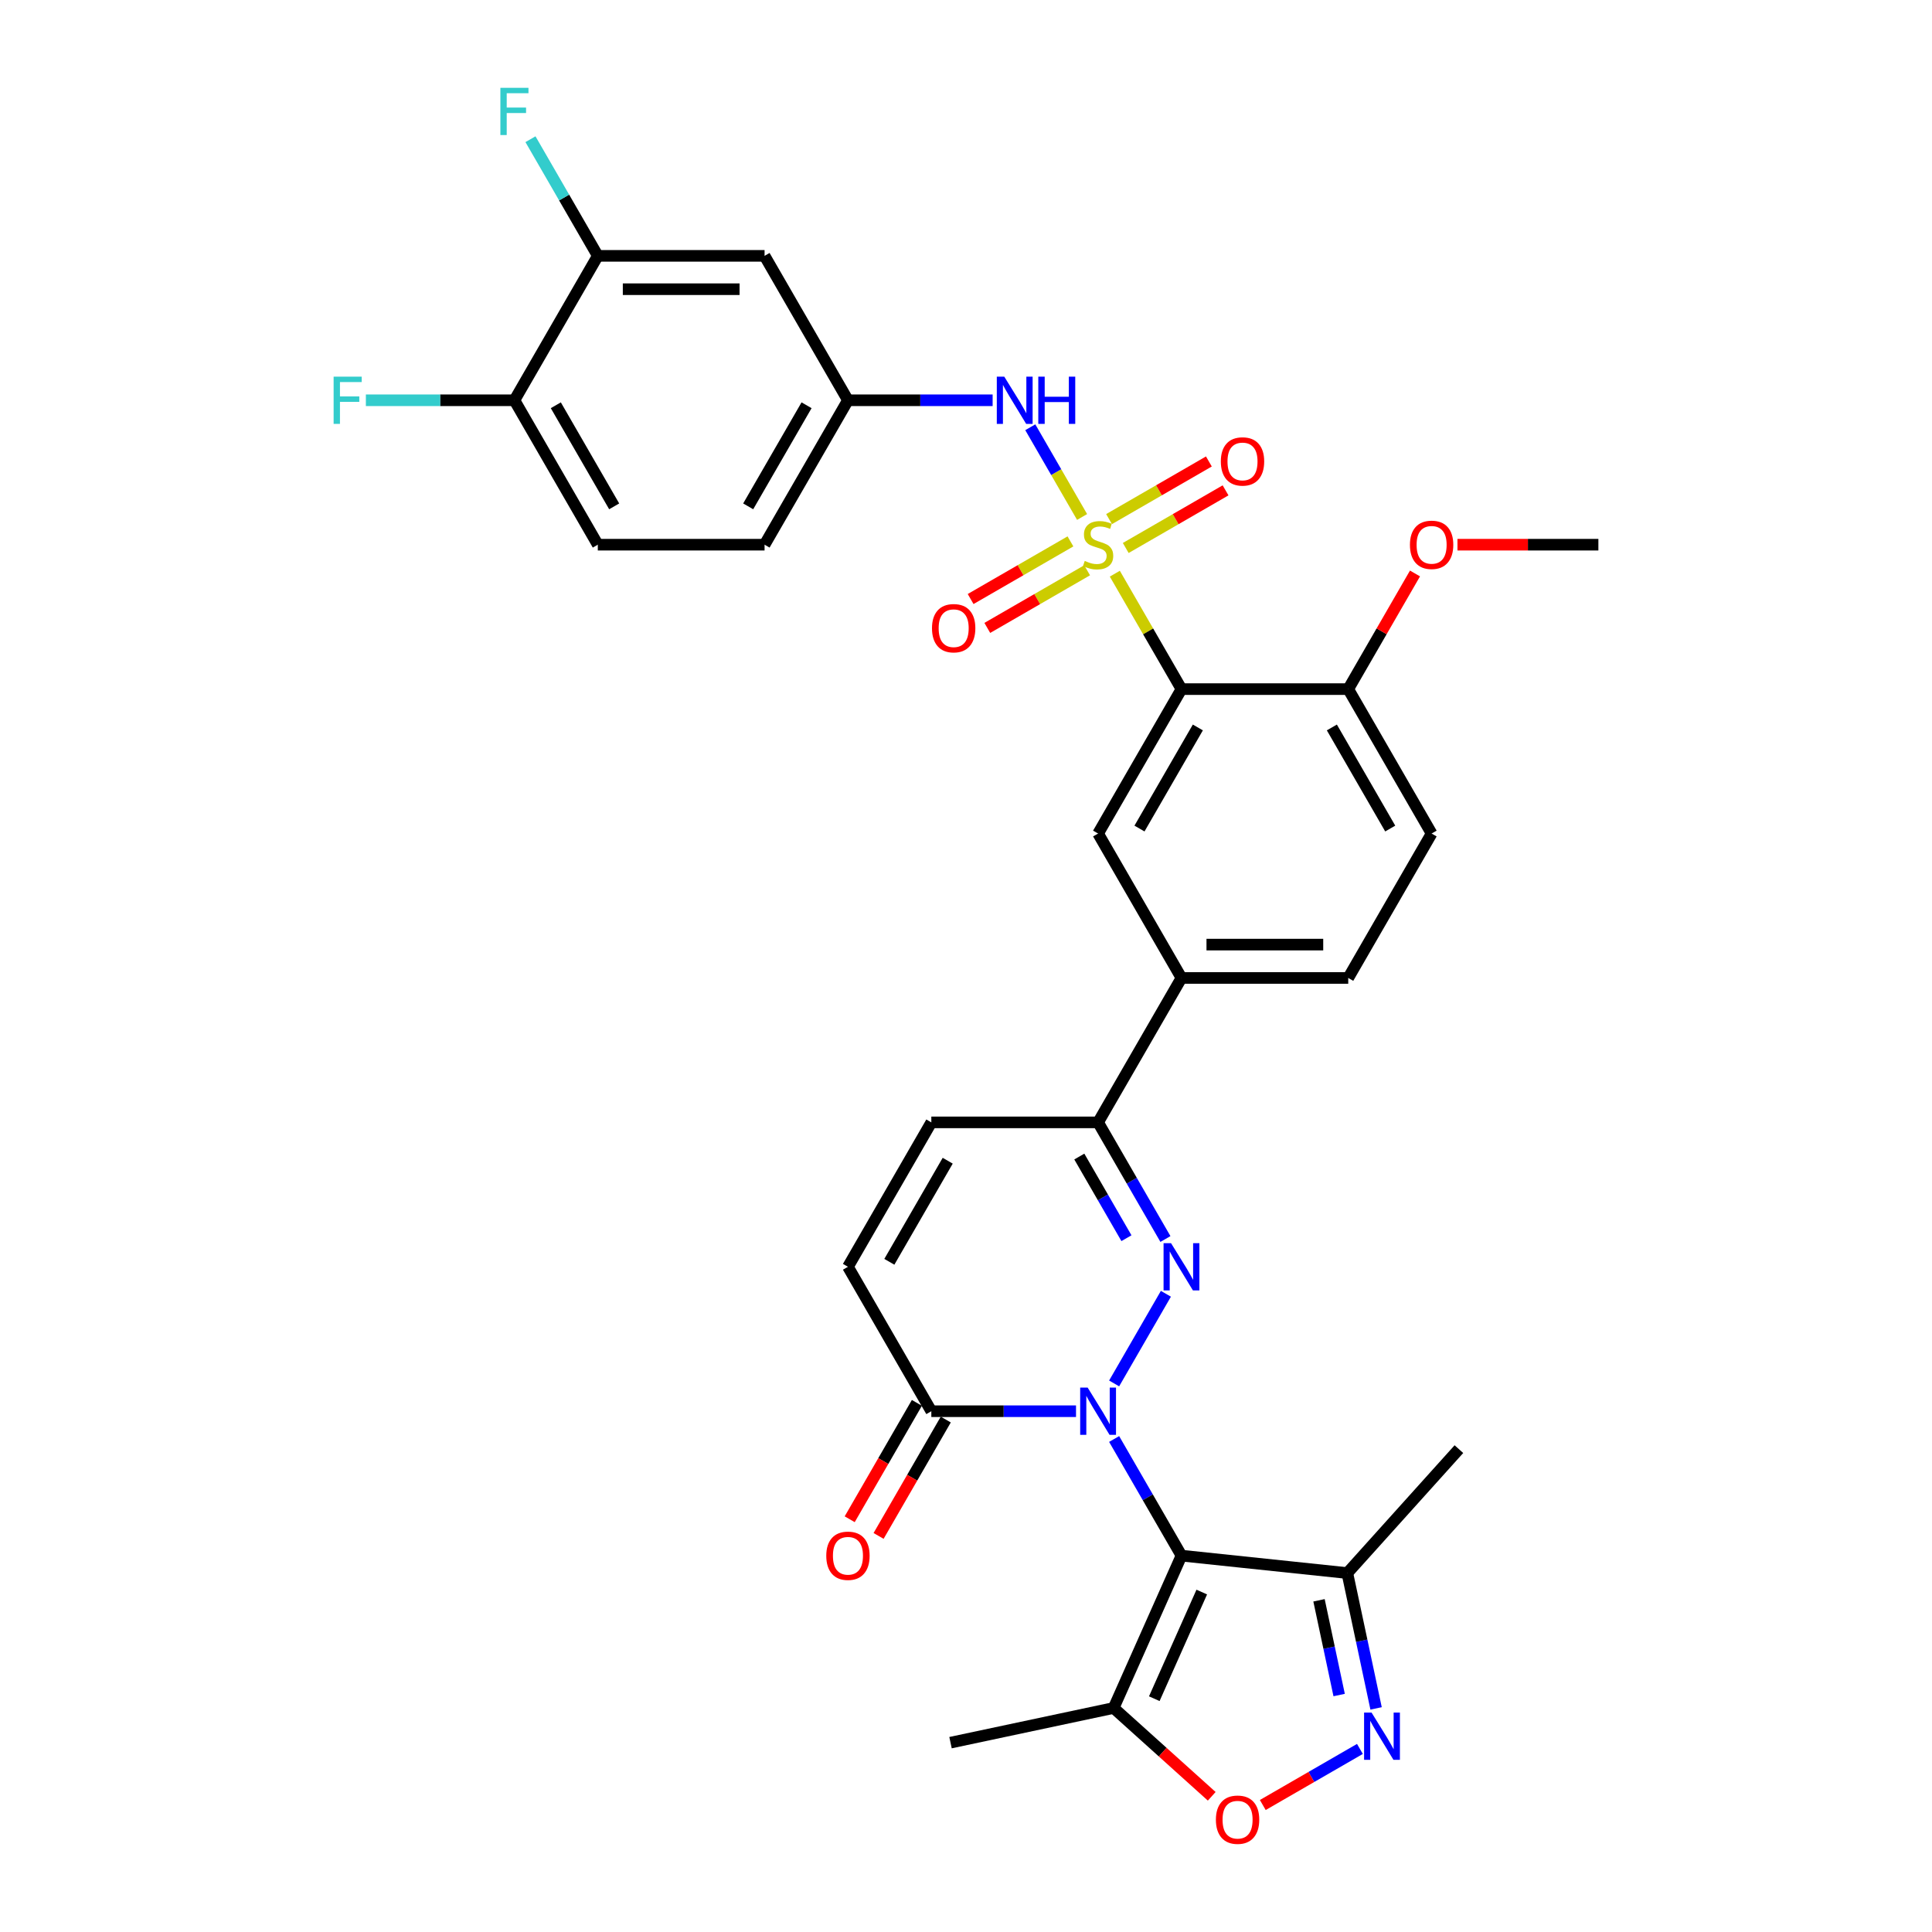 <?xml version='1.0' encoding='iso-8859-1'?>
<svg version='1.1' baseProfile='full'
              xmlns='http://www.w3.org/2000/svg'
                      xmlns:rdkit='http://www.rdkit.org/xml'
                      xmlns:xlink='http://www.w3.org/1999/xlink'
                  xml:space='preserve'
width='1000px' height='1000px' viewBox='0 0 1000 1000'>
<!-- END OF HEADER -->
<rect style='opacity:1.0;fill:#FFFFFF;stroke:none' width='1000' height='1000' x='0' y='0'> </rect>
<path class='bond-1' d='M 576.673,744.823 L 594.101,775.009' style='fill:none;fill-rule:evenodd;stroke:#0000FF;stroke-width:6px;stroke-linecap:butt;stroke-linejoin:miter;stroke-opacity:1' />
<path class='bond-1' d='M 594.101,775.009 L 611.529,805.195' style='fill:none;fill-rule:evenodd;stroke:#000000;stroke-width:6px;stroke-linecap:butt;stroke-linejoin:miter;stroke-opacity:1' />
<path class='bond-2' d='M 576.673,716.063 L 603.466,669.657' style='fill:none;fill-rule:evenodd;stroke:#0000FF;stroke-width:6px;stroke-linecap:butt;stroke-linejoin:miter;stroke-opacity:1' />
<path class='bond-5' d='M 556.943,730.443 L 519.499,730.443' style='fill:none;fill-rule:evenodd;stroke:#0000FF;stroke-width:6px;stroke-linecap:butt;stroke-linejoin:miter;stroke-opacity:1' />
<path class='bond-5' d='M 519.499,730.443 L 482.055,730.443' style='fill:none;fill-rule:evenodd;stroke:#000000;stroke-width:6px;stroke-linecap:butt;stroke-linejoin:miter;stroke-opacity:1' />
<path class='bond-0' d='M 577.032,296.934 L 594.28,326.809' style='fill:none;fill-rule:evenodd;stroke:#CCCC00;stroke-width:6px;stroke-linecap:butt;stroke-linejoin:miter;stroke-opacity:1' />
<path class='bond-0' d='M 594.28,326.809 L 611.529,356.684' style='fill:none;fill-rule:evenodd;stroke:#000000;stroke-width:6px;stroke-linecap:butt;stroke-linejoin:miter;stroke-opacity:1' />
<path class='bond-10' d='M 560.088,267.587 L 546.682,244.367' style='fill:none;fill-rule:evenodd;stroke:#CCCC00;stroke-width:6px;stroke-linecap:butt;stroke-linejoin:miter;stroke-opacity:1' />
<path class='bond-10' d='M 546.682,244.367 L 533.276,221.147' style='fill:none;fill-rule:evenodd;stroke:#0000FF;stroke-width:6px;stroke-linecap:butt;stroke-linejoin:miter;stroke-opacity:1' />
<path class='bond-15' d='M 582.682,283.637 L 608.515,268.722' style='fill:none;fill-rule:evenodd;stroke:#CCCC00;stroke-width:6px;stroke-linecap:butt;stroke-linejoin:miter;stroke-opacity:1' />
<path class='bond-15' d='M 608.515,268.722 L 634.348,253.807' style='fill:none;fill-rule:evenodd;stroke:#FF0000;stroke-width:6px;stroke-linecap:butt;stroke-linejoin:miter;stroke-opacity:1' />
<path class='bond-15' d='M 574.05,268.686 L 599.883,253.772' style='fill:none;fill-rule:evenodd;stroke:#CCCC00;stroke-width:6px;stroke-linecap:butt;stroke-linejoin:miter;stroke-opacity:1' />
<path class='bond-15' d='M 599.883,253.772 L 625.716,238.857' style='fill:none;fill-rule:evenodd;stroke:#FF0000;stroke-width:6px;stroke-linecap:butt;stroke-linejoin:miter;stroke-opacity:1' />
<path class='bond-16' d='M 554.06,280.228 L 528.227,295.143' style='fill:none;fill-rule:evenodd;stroke:#CCCC00;stroke-width:6px;stroke-linecap:butt;stroke-linejoin:miter;stroke-opacity:1' />
<path class='bond-16' d='M 528.227,295.143 L 502.394,310.057' style='fill:none;fill-rule:evenodd;stroke:#FF0000;stroke-width:6px;stroke-linecap:butt;stroke-linejoin:miter;stroke-opacity:1' />
<path class='bond-16' d='M 562.691,295.178 L 536.858,310.093' style='fill:none;fill-rule:evenodd;stroke:#CCCC00;stroke-width:6px;stroke-linecap:butt;stroke-linejoin:miter;stroke-opacity:1' />
<path class='bond-16' d='M 536.858,310.093 L 511.025,325.008' style='fill:none;fill-rule:evenodd;stroke:#FF0000;stroke-width:6px;stroke-linecap:butt;stroke-linejoin:miter;stroke-opacity:1' />
<path class='bond-6' d='M 611.529,805.195 L 576.421,884.049' style='fill:none;fill-rule:evenodd;stroke:#000000;stroke-width:6px;stroke-linecap:butt;stroke-linejoin:miter;stroke-opacity:1' />
<path class='bond-6' d='M 622.033,824.045 L 597.458,879.242' style='fill:none;fill-rule:evenodd;stroke:#000000;stroke-width:6px;stroke-linecap:butt;stroke-linejoin:miter;stroke-opacity:1' />
<path class='bond-8' d='M 611.529,805.195 L 697.372,814.217' style='fill:none;fill-rule:evenodd;stroke:#000000;stroke-width:6px;stroke-linecap:butt;stroke-linejoin:miter;stroke-opacity:1' />
<path class='bond-7' d='M 603.226,641.311 L 585.799,611.125' style='fill:none;fill-rule:evenodd;stroke:#0000FF;stroke-width:6px;stroke-linecap:butt;stroke-linejoin:miter;stroke-opacity:1' />
<path class='bond-7' d='M 585.799,611.125 L 568.371,580.94' style='fill:none;fill-rule:evenodd;stroke:#000000;stroke-width:6px;stroke-linecap:butt;stroke-linejoin:miter;stroke-opacity:1' />
<path class='bond-7' d='M 583.048,640.887 L 570.848,619.757' style='fill:none;fill-rule:evenodd;stroke:#0000FF;stroke-width:6px;stroke-linecap:butt;stroke-linejoin:miter;stroke-opacity:1' />
<path class='bond-7' d='M 570.848,619.757 L 558.649,598.627' style='fill:none;fill-rule:evenodd;stroke:#000000;stroke-width:6px;stroke-linecap:butt;stroke-linejoin:miter;stroke-opacity:1' />
<path class='bond-3' d='M 611.529,356.684 L 568.371,431.436' style='fill:none;fill-rule:evenodd;stroke:#000000;stroke-width:6px;stroke-linecap:butt;stroke-linejoin:miter;stroke-opacity:1' />
<path class='bond-3' d='M 620.006,376.529 L 589.795,428.855' style='fill:none;fill-rule:evenodd;stroke:#000000;stroke-width:6px;stroke-linecap:butt;stroke-linejoin:miter;stroke-opacity:1' />
<path class='bond-35' d='M 611.529,356.684 L 697.845,356.684' style='fill:none;fill-rule:evenodd;stroke:#000000;stroke-width:6px;stroke-linecap:butt;stroke-linejoin:miter;stroke-opacity:1' />
<path class='bond-4' d='M 712.261,884.267 L 704.817,849.242' style='fill:none;fill-rule:evenodd;stroke:#0000FF;stroke-width:6px;stroke-linecap:butt;stroke-linejoin:miter;stroke-opacity:1' />
<path class='bond-4' d='M 704.817,849.242 L 697.372,814.217' style='fill:none;fill-rule:evenodd;stroke:#000000;stroke-width:6px;stroke-linecap:butt;stroke-linejoin:miter;stroke-opacity:1' />
<path class='bond-4' d='M 693.142,877.349 L 687.931,852.831' style='fill:none;fill-rule:evenodd;stroke:#0000FF;stroke-width:6px;stroke-linecap:butt;stroke-linejoin:miter;stroke-opacity:1' />
<path class='bond-4' d='M 687.931,852.831 L 682.719,828.314' style='fill:none;fill-rule:evenodd;stroke:#000000;stroke-width:6px;stroke-linecap:butt;stroke-linejoin:miter;stroke-opacity:1' />
<path class='bond-34' d='M 703.89,905.245 L 678.753,919.758' style='fill:none;fill-rule:evenodd;stroke:#0000FF;stroke-width:6px;stroke-linecap:butt;stroke-linejoin:miter;stroke-opacity:1' />
<path class='bond-34' d='M 678.753,919.758 L 653.615,934.271' style='fill:none;fill-rule:evenodd;stroke:#FF0000;stroke-width:6px;stroke-linecap:butt;stroke-linejoin:miter;stroke-opacity:1' />
<path class='bond-12' d='M 482.055,730.443 L 438.897,655.691' style='fill:none;fill-rule:evenodd;stroke:#000000;stroke-width:6px;stroke-linecap:butt;stroke-linejoin:miter;stroke-opacity:1' />
<path class='bond-22' d='M 474.58,726.127 L 457.192,756.244' style='fill:none;fill-rule:evenodd;stroke:#000000;stroke-width:6px;stroke-linecap:butt;stroke-linejoin:miter;stroke-opacity:1' />
<path class='bond-22' d='M 457.192,756.244 L 439.804,786.361' style='fill:none;fill-rule:evenodd;stroke:#FF0000;stroke-width:6px;stroke-linecap:butt;stroke-linejoin:miter;stroke-opacity:1' />
<path class='bond-22' d='M 489.53,734.759 L 472.142,764.876' style='fill:none;fill-rule:evenodd;stroke:#000000;stroke-width:6px;stroke-linecap:butt;stroke-linejoin:miter;stroke-opacity:1' />
<path class='bond-22' d='M 472.142,764.876 L 454.754,794.992' style='fill:none;fill-rule:evenodd;stroke:#FF0000;stroke-width:6px;stroke-linecap:butt;stroke-linejoin:miter;stroke-opacity:1' />
<path class='bond-9' d='M 576.421,884.049 L 601.804,906.904' style='fill:none;fill-rule:evenodd;stroke:#000000;stroke-width:6px;stroke-linecap:butt;stroke-linejoin:miter;stroke-opacity:1' />
<path class='bond-9' d='M 601.804,906.904 L 627.187,929.759' style='fill:none;fill-rule:evenodd;stroke:#FF0000;stroke-width:6px;stroke-linecap:butt;stroke-linejoin:miter;stroke-opacity:1' />
<path class='bond-30' d='M 576.421,884.049 L 491.991,901.995' style='fill:none;fill-rule:evenodd;stroke:#000000;stroke-width:6px;stroke-linecap:butt;stroke-linejoin:miter;stroke-opacity:1' />
<path class='bond-14' d='M 568.371,580.94 L 611.529,506.188' style='fill:none;fill-rule:evenodd;stroke:#000000;stroke-width:6px;stroke-linecap:butt;stroke-linejoin:miter;stroke-opacity:1' />
<path class='bond-33' d='M 568.371,580.94 L 482.055,580.94' style='fill:none;fill-rule:evenodd;stroke:#000000;stroke-width:6px;stroke-linecap:butt;stroke-linejoin:miter;stroke-opacity:1' />
<path class='bond-31' d='M 697.372,814.217 L 755.129,750.072' style='fill:none;fill-rule:evenodd;stroke:#000000;stroke-width:6px;stroke-linecap:butt;stroke-linejoin:miter;stroke-opacity:1' />
<path class='bond-20' d='M 513.785,207.181 L 476.341,207.181' style='fill:none;fill-rule:evenodd;stroke:#0000FF;stroke-width:6px;stroke-linecap:butt;stroke-linejoin:miter;stroke-opacity:1' />
<path class='bond-20' d='M 476.341,207.181 L 438.897,207.181' style='fill:none;fill-rule:evenodd;stroke:#000000;stroke-width:6px;stroke-linecap:butt;stroke-linejoin:miter;stroke-opacity:1' />
<path class='bond-11' d='M 568.371,431.436 L 611.529,506.188' style='fill:none;fill-rule:evenodd;stroke:#000000;stroke-width:6px;stroke-linecap:butt;stroke-linejoin:miter;stroke-opacity:1' />
<path class='bond-13' d='M 438.897,655.691 L 482.055,580.94' style='fill:none;fill-rule:evenodd;stroke:#000000;stroke-width:6px;stroke-linecap:butt;stroke-linejoin:miter;stroke-opacity:1' />
<path class='bond-13' d='M 460.321,653.11 L 490.532,600.784' style='fill:none;fill-rule:evenodd;stroke:#000000;stroke-width:6px;stroke-linecap:butt;stroke-linejoin:miter;stroke-opacity:1' />
<path class='bond-23' d='M 611.529,506.188 L 697.845,506.188' style='fill:none;fill-rule:evenodd;stroke:#000000;stroke-width:6px;stroke-linecap:butt;stroke-linejoin:miter;stroke-opacity:1' />
<path class='bond-23' d='M 624.476,488.925 L 684.897,488.925' style='fill:none;fill-rule:evenodd;stroke:#000000;stroke-width:6px;stroke-linecap:butt;stroke-linejoin:miter;stroke-opacity:1' />
<path class='bond-17' d='M 309.423,132.429 L 395.739,132.429' style='fill:none;fill-rule:evenodd;stroke:#000000;stroke-width:6px;stroke-linecap:butt;stroke-linejoin:miter;stroke-opacity:1' />
<path class='bond-17' d='M 322.37,149.692 L 382.792,149.692' style='fill:none;fill-rule:evenodd;stroke:#000000;stroke-width:6px;stroke-linecap:butt;stroke-linejoin:miter;stroke-opacity:1' />
<path class='bond-26' d='M 309.423,132.429 L 291.995,102.243' style='fill:none;fill-rule:evenodd;stroke:#000000;stroke-width:6px;stroke-linecap:butt;stroke-linejoin:miter;stroke-opacity:1' />
<path class='bond-26' d='M 291.995,102.243 L 274.567,72.057' style='fill:none;fill-rule:evenodd;stroke:#33CCCC;stroke-width:6px;stroke-linecap:butt;stroke-linejoin:miter;stroke-opacity:1' />
<path class='bond-36' d='M 309.423,132.429 L 266.265,207.181' style='fill:none;fill-rule:evenodd;stroke:#000000;stroke-width:6px;stroke-linecap:butt;stroke-linejoin:miter;stroke-opacity:1' />
<path class='bond-18' d='M 395.739,132.429 L 438.897,207.181' style='fill:none;fill-rule:evenodd;stroke:#000000;stroke-width:6px;stroke-linecap:butt;stroke-linejoin:miter;stroke-opacity:1' />
<path class='bond-19' d='M 697.845,356.684 L 741.003,431.436' style='fill:none;fill-rule:evenodd;stroke:#000000;stroke-width:6px;stroke-linecap:butt;stroke-linejoin:miter;stroke-opacity:1' />
<path class='bond-19' d='M 689.368,376.529 L 719.579,428.855' style='fill:none;fill-rule:evenodd;stroke:#000000;stroke-width:6px;stroke-linecap:butt;stroke-linejoin:miter;stroke-opacity:1' />
<path class='bond-29' d='M 697.845,356.684 L 715.123,326.757' style='fill:none;fill-rule:evenodd;stroke:#000000;stroke-width:6px;stroke-linecap:butt;stroke-linejoin:miter;stroke-opacity:1' />
<path class='bond-29' d='M 715.123,326.757 L 732.401,296.83' style='fill:none;fill-rule:evenodd;stroke:#FF0000;stroke-width:6px;stroke-linecap:butt;stroke-linejoin:miter;stroke-opacity:1' />
<path class='bond-27' d='M 438.897,207.181 L 395.739,281.932' style='fill:none;fill-rule:evenodd;stroke:#000000;stroke-width:6px;stroke-linecap:butt;stroke-linejoin:miter;stroke-opacity:1' />
<path class='bond-27' d='M 417.473,209.762 L 387.262,262.088' style='fill:none;fill-rule:evenodd;stroke:#000000;stroke-width:6px;stroke-linecap:butt;stroke-linejoin:miter;stroke-opacity:1' />
<path class='bond-21' d='M 266.265,207.181 L 309.423,281.932' style='fill:none;fill-rule:evenodd;stroke:#000000;stroke-width:6px;stroke-linecap:butt;stroke-linejoin:miter;stroke-opacity:1' />
<path class='bond-21' d='M 287.689,209.762 L 317.9,262.088' style='fill:none;fill-rule:evenodd;stroke:#000000;stroke-width:6px;stroke-linecap:butt;stroke-linejoin:miter;stroke-opacity:1' />
<path class='bond-28' d='M 266.265,207.181 L 227.82,207.181' style='fill:none;fill-rule:evenodd;stroke:#000000;stroke-width:6px;stroke-linecap:butt;stroke-linejoin:miter;stroke-opacity:1' />
<path class='bond-28' d='M 227.82,207.181 L 189.375,207.181' style='fill:none;fill-rule:evenodd;stroke:#33CCCC;stroke-width:6px;stroke-linecap:butt;stroke-linejoin:miter;stroke-opacity:1' />
<path class='bond-24' d='M 697.845,506.188 L 741.003,431.436' style='fill:none;fill-rule:evenodd;stroke:#000000;stroke-width:6px;stroke-linecap:butt;stroke-linejoin:miter;stroke-opacity:1' />
<path class='bond-25' d='M 309.423,281.932 L 395.739,281.932' style='fill:none;fill-rule:evenodd;stroke:#000000;stroke-width:6px;stroke-linecap:butt;stroke-linejoin:miter;stroke-opacity:1' />
<path class='bond-32' d='M 754.382,281.932 L 790.85,281.932' style='fill:none;fill-rule:evenodd;stroke:#FF0000;stroke-width:6px;stroke-linecap:butt;stroke-linejoin:miter;stroke-opacity:1' />
<path class='bond-32' d='M 790.85,281.932 L 827.319,281.932' style='fill:none;fill-rule:evenodd;stroke:#000000;stroke-width:6px;stroke-linecap:butt;stroke-linejoin:miter;stroke-opacity:1' />
<path  class='atom-0' d='M 562.967 718.221
L 570.978 731.168
Q 571.772 732.446, 573.049 734.759
Q 574.327 737.072, 574.396 737.21
L 574.396 718.221
L 577.641 718.221
L 577.641 742.666
L 574.292 742.666
L 565.695 728.51
Q 564.694 726.852, 563.623 724.954
Q 562.588 723.055, 562.277 722.468
L 562.277 742.666
L 559.101 742.666
L 559.101 718.221
L 562.967 718.221
' fill='#0000FF'/>
<path  class='atom-1' d='M 561.466 290.322
Q 561.742 290.426, 562.881 290.909
Q 564.021 291.393, 565.263 291.703
Q 566.541 291.98, 567.784 291.98
Q 570.097 291.98, 571.444 290.875
Q 572.79 289.735, 572.79 287.767
Q 572.79 286.421, 572.1 285.592
Q 571.444 284.763, 570.408 284.315
Q 569.372 283.866, 567.646 283.348
Q 565.471 282.692, 564.159 282.07
Q 562.881 281.449, 561.949 280.137
Q 561.051 278.825, 561.051 276.615
Q 561.051 273.542, 563.123 271.643
Q 565.229 269.745, 569.372 269.745
Q 572.203 269.745, 575.414 271.091
L 574.62 273.75
Q 571.685 272.541, 569.476 272.541
Q 567.093 272.541, 565.781 273.542
Q 564.469 274.509, 564.504 276.201
Q 564.504 277.513, 565.16 278.307
Q 565.85 279.101, 566.817 279.55
Q 567.818 279.999, 569.476 280.517
Q 571.685 281.207, 572.997 281.898
Q 574.309 282.588, 575.242 284.004
Q 576.208 285.385, 576.208 287.767
Q 576.208 291.151, 573.93 292.981
Q 571.685 294.776, 567.922 294.776
Q 565.747 294.776, 564.09 294.293
Q 562.467 293.844, 560.533 293.05
L 561.466 290.322
' fill='#CCCC00'/>
<path  class='atom-3' d='M 606.125 643.469
L 614.136 656.416
Q 614.93 657.694, 616.207 660.007
Q 617.485 662.32, 617.554 662.459
L 617.554 643.469
L 620.799 643.469
L 620.799 667.914
L 617.45 667.914
L 608.853 653.758
Q 607.852 652.101, 606.781 650.202
Q 605.746 648.303, 605.435 647.716
L 605.435 667.914
L 602.259 667.914
L 602.259 643.469
L 606.125 643.469
' fill='#0000FF'/>
<path  class='atom-5' d='M 709.915 886.425
L 717.925 899.372
Q 718.719 900.65, 719.996 902.963
Q 721.274 905.276, 721.343 905.414
L 721.343 886.425
L 724.588 886.425
L 724.588 910.87
L 721.239 910.87
L 712.642 896.714
Q 711.641 895.056, 710.571 893.158
Q 709.535 891.259, 709.224 890.672
L 709.224 910.87
L 706.048 910.87
L 706.048 886.425
L 709.915 886.425
' fill='#0000FF'/>
<path  class='atom-10' d='M 629.345 941.874
Q 629.345 936.005, 632.245 932.725
Q 635.146 929.445, 640.566 929.445
Q 645.987 929.445, 648.887 932.725
Q 651.787 936.005, 651.787 941.874
Q 651.787 947.813, 648.853 951.196
Q 645.918 954.545, 640.566 954.545
Q 635.18 954.545, 632.245 951.196
Q 629.345 947.847, 629.345 941.874
M 640.566 951.783
Q 644.295 951.783, 646.298 949.297
Q 648.335 946.777, 648.335 941.874
Q 648.335 937.075, 646.298 934.658
Q 644.295 932.207, 640.566 932.207
Q 636.837 932.207, 634.8 934.624
Q 632.798 937.041, 632.798 941.874
Q 632.798 946.812, 634.8 949.297
Q 636.837 951.783, 640.566 951.783
' fill='#FF0000'/>
<path  class='atom-11' d='M 519.81 194.958
L 527.82 207.906
Q 528.614 209.183, 529.891 211.496
Q 531.169 213.81, 531.238 213.948
L 531.238 194.958
L 534.483 194.958
L 534.483 219.403
L 531.134 219.403
L 522.537 205.247
Q 521.536 203.59, 520.466 201.691
Q 519.43 199.792, 519.119 199.205
L 519.119 219.403
L 515.943 219.403
L 515.943 194.958
L 519.81 194.958
' fill='#0000FF'/>
<path  class='atom-11' d='M 537.418 194.958
L 540.733 194.958
L 540.733 205.351
L 553.231 205.351
L 553.231 194.958
L 556.546 194.958
L 556.546 219.403
L 553.231 219.403
L 553.231 208.113
L 540.733 208.113
L 540.733 219.403
L 537.418 219.403
L 537.418 194.958
' fill='#0000FF'/>
<path  class='atom-16' d='M 631.902 238.843
Q 631.902 232.974, 634.802 229.694
Q 637.702 226.414, 643.123 226.414
Q 648.543 226.414, 651.444 229.694
Q 654.344 232.974, 654.344 238.843
Q 654.344 244.782, 651.409 248.166
Q 648.474 251.515, 643.123 251.515
Q 637.737 251.515, 634.802 248.166
Q 631.902 244.816, 631.902 238.843
M 643.123 248.752
Q 646.852 248.752, 648.854 246.267
Q 650.891 243.746, 650.891 238.843
Q 650.891 234.044, 648.854 231.627
Q 646.852 229.176, 643.123 229.176
Q 639.394 229.176, 637.357 231.593
Q 635.354 234.01, 635.354 238.843
Q 635.354 243.781, 637.357 246.267
Q 639.394 248.752, 643.123 248.752
' fill='#FF0000'/>
<path  class='atom-17' d='M 482.398 325.159
Q 482.398 319.29, 485.298 316.01
Q 488.198 312.73, 493.619 312.73
Q 499.04 312.73, 501.94 316.01
Q 504.84 319.29, 504.84 325.159
Q 504.84 331.098, 501.905 334.481
Q 498.971 337.831, 493.619 337.831
Q 488.233 337.831, 485.298 334.481
Q 482.398 331.132, 482.398 325.159
M 493.619 335.068
Q 497.348 335.068, 499.35 332.583
Q 501.387 330.062, 501.387 325.159
Q 501.387 320.36, 499.35 317.943
Q 497.348 315.492, 493.619 315.492
Q 489.89 315.492, 487.853 317.909
Q 485.851 320.326, 485.851 325.159
Q 485.851 330.097, 487.853 332.583
Q 489.89 335.068, 493.619 335.068
' fill='#FF0000'/>
<path  class='atom-23' d='M 427.676 805.264
Q 427.676 799.395, 430.576 796.115
Q 433.476 792.835, 438.897 792.835
Q 444.318 792.835, 447.218 796.115
Q 450.118 799.395, 450.118 805.264
Q 450.118 811.203, 447.183 814.586
Q 444.249 817.935, 438.897 817.935
Q 433.511 817.935, 430.576 814.586
Q 427.676 811.237, 427.676 805.264
M 438.897 815.173
Q 442.626 815.173, 444.628 812.687
Q 446.665 810.167, 446.665 805.264
Q 446.665 800.465, 444.628 798.048
Q 442.626 795.597, 438.897 795.597
Q 435.168 795.597, 433.131 798.014
Q 431.128 800.43, 431.128 805.264
Q 431.128 810.201, 433.131 812.687
Q 435.168 815.173, 438.897 815.173
' fill='#FF0000'/>
<path  class='atom-27' d='M 258.997 45.455
L 273.533 45.455
L 273.533 48.251
L 262.277 48.251
L 262.277 55.674
L 272.29 55.674
L 272.29 58.505
L 262.277 58.505
L 262.277 69.899
L 258.997 69.899
L 258.997 45.455
' fill='#33CCCC'/>
<path  class='atom-29' d='M 172.681 194.958
L 187.217 194.958
L 187.217 197.755
L 175.961 197.755
L 175.961 205.178
L 185.974 205.178
L 185.974 208.009
L 175.961 208.009
L 175.961 219.403
L 172.681 219.403
L 172.681 194.958
' fill='#33CCCC'/>
<path  class='atom-30' d='M 729.782 282.001
Q 729.782 276.132, 732.682 272.852
Q 735.582 269.572, 741.003 269.572
Q 746.423 269.572, 749.324 272.852
Q 752.224 276.132, 752.224 282.001
Q 752.224 287.94, 749.289 291.324
Q 746.354 294.673, 741.003 294.673
Q 735.617 294.673, 732.682 291.324
Q 729.782 287.974, 729.782 282.001
M 741.003 291.91
Q 744.732 291.91, 746.734 289.425
Q 748.771 286.904, 748.771 282.001
Q 748.771 277.202, 746.734 274.785
Q 744.732 272.334, 741.003 272.334
Q 737.274 272.334, 735.237 274.751
Q 733.234 277.168, 733.234 282.001
Q 733.234 286.939, 735.237 289.425
Q 737.274 291.91, 741.003 291.91
' fill='#FF0000'/>
</svg>
